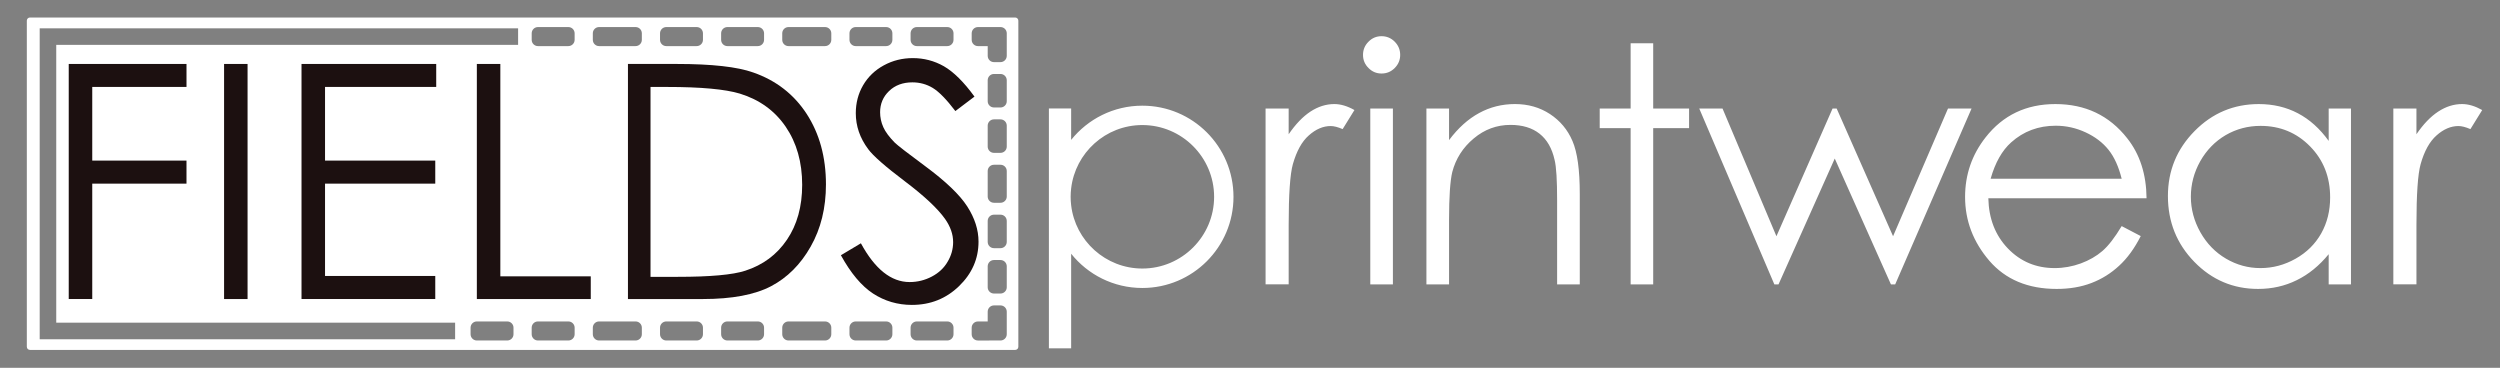 <?xml version="1.0" encoding="utf-8"?>
<!-- Generator: Adobe Illustrator 15.0.0, SVG Export Plug-In . SVG Version: 6.00 Build 0)  -->
<!DOCTYPE svg PUBLIC "-//W3C//DTD SVG 1.1//EN" "http://www.w3.org/Graphics/SVG/1.1/DTD/svg11.dtd">
<svg version="1.1" xmlns="http://www.w3.org/2000/svg" xmlns:xlink="http://www.w3.org/1999/xlink" x="0px" y="0px" width="290px"
	 height="42.667px" viewBox="-45 -12.333 290 42.667" enable-background="new -45 -12.333 290 42.667" xml:space="preserve">
<rect x="-45" y="-12.333" width="290" height="42.667" fill="#808080" stroke="none"/>
<g id="Layer_1">
	<path fill="#FFFFFF" d="M101.806,0.26h2.679v2.98c0.804-1.171,1.646-2.052,2.533-2.633s1.812-0.869,2.772-0.869
		c0.725,0,1.502,0.232,2.325,0.694l-1.369,2.212c-0.549-0.238-1.013-0.356-1.388-0.356c-0.871,0-1.718,0.36-2.527,1.079
		c-0.816,0.712-1.428,1.83-1.858,3.34c-0.325,1.164-0.488,3.514-0.488,7.048v6.897h-2.679V0.26z M115.256-8.135
		c0.597,0,1.106,0.212,1.531,0.637c0.421,0.426,0.635,0.937,0.635,1.534c0,0.588-0.214,1.101-0.635,1.521
		c-0.425,0.429-0.935,0.638-1.531,0.638c-0.583,0-1.089-0.21-1.508-0.638c-0.428-0.42-0.638-0.931-0.638-1.521
		c0-0.599,0.21-1.107,0.638-1.534C114.165-7.924,114.672-8.135,115.256-8.135 M113.953,0.26h2.624v20.396h-2.624V0.26z
		 M120.464,0.26h2.626v3.661c1.051-1.406,2.212-2.449,3.488-3.141c1.271-0.694,2.662-1.042,4.158-1.042
		c1.531,0,2.876,0.385,4.06,1.159c1.18,0.778,2.054,1.819,2.613,3.134c0.567,1.31,0.845,3.352,0.845,6.13v10.494h-2.628v-9.724
		c0-2.356-0.093-3.918-0.292-4.708c-0.3-1.354-0.886-2.365-1.748-3.046c-0.861-0.679-1.986-1.021-3.375-1.021
		c-1.586,0-3.009,0.523-4.26,1.574c-1.259,1.05-2.084,2.349-2.489,3.897c-0.244,1.015-0.372,2.866-0.372,5.544v7.486h-2.626V0.26z
		 M144.153-7.312h2.618V0.26h4.162v2.268h-4.162v18.127h-2.618V2.527h-3.587V0.26h3.587V-7.312z M152.114,0.26h2.7l6.252,14.811
		l6.51-14.811h0.478l6.541,14.811l6.371-14.811h2.734l-8.858,20.396h-0.494l-6.516-14.599l-6.524,14.599h-0.483L152.114,0.26z
		 M201.114,13.894l2.212,1.158c-0.725,1.428-1.558,2.577-2.517,3.45c-0.945,0.876-2.014,1.54-3.206,1.995
		c-1.192,0.458-2.533,0.685-4.033,0.685c-3.326,0-5.929-1.091-7.811-3.271c-1.87-2.185-2.81-4.643-2.81-7.398
		c0-2.584,0.79-4.887,2.379-6.912c2.014-2.574,4.711-3.862,8.092-3.862c3.476,0,6.251,1.318,8.328,3.958
		c1.477,1.859,2.226,4.179,2.252,6.972h-18.353c0.054,2.369,0.81,4.307,2.271,5.822c1.462,1.517,3.272,2.274,5.421,2.274
		c1.04,0,2.054-0.184,3.033-0.54c0.979-0.364,1.812-0.844,2.502-1.438C199.574,16.183,200.318,15.221,201.114,13.894 M201.114,8.398
		c-0.351-1.397-0.856-2.522-1.528-3.357c-0.67-0.837-1.56-1.513-2.66-2.022c-1.101-0.511-2.252-0.768-3.467-0.768
		c-2.003,0-3.727,0.644-5.162,1.93c-1.052,0.937-1.851,2.342-2.385,4.219h15.202V8.398z M227.714,0.26v20.396h-2.588v-3.502
		c-1.095,1.336-2.333,2.346-3.706,3.014c-1.364,0.675-2.861,1.014-4.481,1.014c-2.887,0-5.354-1.042-7.396-3.138
		c-2.042-2.093-3.065-4.638-3.065-7.639c0-2.938,1.034-5.448,3.094-7.536c2.058-2.085,4.539-3.13,7.443-3.13
		c1.672,0,3.188,0.355,4.541,1.069c1.356,0.71,2.549,1.783,3.571,3.205V0.26H227.714z M217.227,2.269
		c-1.463,0-2.807,0.355-4.051,1.074c-1.227,0.722-2.212,1.731-2.947,3.025c-0.727,1.297-1.089,2.672-1.089,4.117
		c0,1.441,0.368,2.812,1.101,4.123c0.738,1.308,1.729,2.332,2.973,3.062c1.241,0.729,2.577,1.095,3.996,1.095
		c1.434,0,2.792-0.363,4.079-1.089c1.287-0.723,2.272-1.702,2.973-2.936c0.695-1.244,1.034-2.633,1.034-4.175
		c0-2.363-0.772-4.335-2.326-5.918C221.414,3.063,219.498,2.269,217.227,2.269 M232.626,0.26h2.681v2.98
		c0.798-1.171,1.643-2.052,2.533-2.633c0.885-0.581,1.807-0.869,2.767-0.869c0.729,0,1.502,0.232,2.329,0.694l-1.367,2.212
		c-0.552-0.238-1.014-0.356-1.391-0.356c-0.876,0-1.721,0.36-2.53,1.079c-0.811,0.712-1.431,1.83-1.855,3.34
		c-0.325,1.164-0.485,3.514-0.485,7.048v6.897h-2.681V0.26z M87.511-0.074c-3.343,0-6.318,1.551-8.258,3.968V0.25h-2.581v27.826
		h2.581V17.099c1.932,2.422,4.915,3.974,8.258,3.974c5.842,0,10.573-4.74,10.573-10.574C98.084,4.659,93.353-0.074,87.511-0.074
		 M87.511,18.817c-4.253,0-7.782-3.218-8.258-7.348c-0.038-0.316-0.059-0.641-0.059-0.971c0-0.329,0.021-0.651,0.059-0.97
		c0.478-4.136,3.996-7.355,8.258-7.355c4.586,0,8.326,3.734,8.326,8.325C95.837,15.086,92.097,18.817,87.511,18.817"/>
	<path fill="#FFFFFF" d="M-41.525,28.256c-0.202,0-0.363-0.16-0.363-0.363V-9.939c0-0.2,0.162-0.363,0.363-0.363h114.29
		c0.198,0,0.363,0.163,0.363,0.363v37.833c0,0.203-0.164,0.363-0.363,0.363H-41.525z M7.794,27.018v-1.92h-46.27V-7.127H15.1v-1.92
		h-55.495v36.065H7.794z M71.057,27.164c0.401,0,0.727-0.326,0.727-0.727v-2.613c0-0.4-0.324-0.729-0.727-0.729h-0.759
		c-0.4,0-0.726,0.329-0.726,0.729v1.132h-1.13c-0.401,0-0.728,0.323-0.728,0.725v0.758c0,0.402,0.327,0.727,0.728,0.727
		L71.057,27.164L71.057,27.164z M64.883,27.164c0.4,0,0.725-0.326,0.725-0.727v-0.76c0-0.399-0.325-0.723-0.725-0.723h-3.529
		c-0.401,0-0.726,0.323-0.726,0.723v0.76c0,0.4,0.325,0.727,0.726,0.727H64.883z M57.792,27.164c0.401,0,0.725-0.326,0.725-0.727
		v-0.76c0-0.399-0.324-0.723-0.725-0.723h-3.527c-0.401,0-0.727,0.323-0.727,0.723v0.76c0,0.4,0.325,0.727,0.727,0.727H57.792z
		 M50.704,27.164c0.401,0,0.727-0.326,0.727-0.727v-0.76c0-0.399-0.325-0.723-0.727-0.723h-4.236c-0.402,0-0.728,0.323-0.728,0.723
		v0.76c0,0.4,0.325,0.727,0.728,0.727H50.704z M42.905,27.164c0.401,0,0.727-0.326,0.727-0.727v-0.76
		c0-0.399-0.325-0.723-0.727-0.723h-3.527c-0.4,0-0.727,0.323-0.727,0.723v0.76c0,0.4,0.327,0.727,0.727,0.727H42.905z
		 M35.816,27.164c0.401,0,0.727-0.326,0.727-0.727v-0.76c0-0.399-0.326-0.723-0.727-0.723H32.29c-0.4,0-0.727,0.323-0.727,0.723
		v0.76c0,0.4,0.327,0.727,0.727,0.727H35.816z M28.728,27.164c0.4,0,0.726-0.326,0.726-0.727v-0.76c0-0.399-0.326-0.723-0.726-0.723
		h-4.236c-0.4,0-0.725,0.323-0.725,0.723v0.76c0,0.4,0.325,0.727,0.725,0.727H28.728z M20.929,27.164
		c0.401,0,0.729-0.326,0.729-0.727v-0.76c0-0.399-0.327-0.723-0.729-0.723h-3.527c-0.4,0-0.727,0.323-0.727,0.723v0.76
		c0,0.4,0.327,0.727,0.727,0.727H20.929z M13.84,27.164c0.402,0,0.726-0.326,0.726-0.727v-0.76c0-0.399-0.324-0.723-0.726-0.723
		h-3.526c-0.402,0-0.727,0.323-0.727,0.723v0.76c0,0.4,0.325,0.727,0.727,0.727H13.84z M71.057,21.717
		c0.401,0,0.727-0.326,0.727-0.726v-2.433c0-0.399-0.324-0.728-0.727-0.728h-0.759c-0.4,0-0.726,0.328-0.726,0.728v2.433
		c0,0.399,0.325,0.726,0.726,0.726H71.057z M71.057,16.455c0.401,0,0.727-0.326,0.727-0.729v-2.43c0-0.401-0.324-0.727-0.727-0.727
		h-0.759c-0.4,0-0.726,0.326-0.726,0.727v2.43c0,0.402,0.325,0.729,0.726,0.729H71.057z M71.057,11.189
		c0.401,0,0.727-0.324,0.727-0.725V7.505c0-0.4-0.324-0.726-0.727-0.726h-0.759c-0.4,0-0.726,0.325-0.726,0.726v2.959
		c0,0.4,0.325,0.725,0.726,0.725H71.057z M71.057,5.399c0.401,0,0.727-0.325,0.727-0.725V2.241c0-0.4-0.324-0.728-0.727-0.728
		h-0.759c-0.4,0-0.726,0.328-0.726,0.728v2.433c0,0.4,0.325,0.725,0.726,0.725H71.057z M71.057,0.135
		c0.401,0,0.727-0.325,0.727-0.727v-2.431c0-0.4-0.324-0.729-0.727-0.729h-0.759c-0.4,0-0.726,0.326-0.726,0.729v2.429
		c0,0.401,0.325,0.727,0.726,0.727L71.057,0.135L71.057,0.135z M71.057-5.127c0.401,0,0.727-0.327,0.727-0.729v-2.613
		c0-0.4-0.324-0.725-0.727-0.725h-2.613c-0.401,0-0.728,0.324-0.728,0.725v0.759c0,0.401,0.327,0.726,0.728,0.726h1.13v1.129
		c0,0.402,0.324,0.729,0.726,0.729h0.757V-5.127z M64.883-6.985c0.4,0,0.725-0.325,0.725-0.726v-0.758
		c0-0.4-0.325-0.725-0.725-0.725h-3.529c-0.401,0-0.726,0.324-0.726,0.725v0.759c0,0.401,0.325,0.726,0.726,0.726h3.529V-6.985z
		 M57.792-6.985c0.401,0,0.725-0.325,0.725-0.726v-0.758c0-0.4-0.324-0.725-0.725-0.725h-3.527c-0.401,0-0.727,0.324-0.727,0.725
		v0.759c0,0.401,0.325,0.726,0.727,0.726h3.527V-6.985z M50.704-6.985c0.401,0,0.727-0.325,0.727-0.726v-0.758
		c0-0.4-0.325-0.725-0.727-0.725h-4.236c-0.402,0-0.728,0.324-0.728,0.725v0.759c0,0.401,0.325,0.726,0.728,0.726h4.236V-6.985z
		 M42.905-6.985c0.401,0,0.727-0.325,0.727-0.726v-0.758c0-0.4-0.325-0.725-0.727-0.725h-3.527c-0.4,0-0.727,0.324-0.727,0.725
		v0.759c0,0.401,0.327,0.726,0.727,0.726h3.527V-6.985z M35.816-6.985c0.401,0,0.727-0.325,0.727-0.726v-0.758
		c0-0.4-0.326-0.725-0.727-0.725H32.29c-0.4,0-0.727,0.324-0.727,0.725v0.759c0,0.401,0.327,0.726,0.727,0.726h3.527V-6.985z
		 M28.728-6.985c0.4,0,0.726-0.325,0.726-0.726v-0.758c0-0.4-0.326-0.725-0.726-0.725h-4.236c-0.4,0-0.725,0.324-0.725,0.725v0.759
		c0,0.401,0.325,0.726,0.725,0.726h4.236V-6.985z M20.928-6.985c0.401,0,0.729-0.325,0.729-0.726v-0.758
		c0-0.4-0.327-0.725-0.729-0.725h-3.525c-0.4,0-0.727,0.324-0.727,0.725v0.759c0,0.401,0.327,0.726,0.727,0.726h3.525V-6.985z
		 M-37.027-4.914h13.661v2.665h-10.933v8.545h10.932v2.672h-10.932v13.384h-2.728V-4.914z M-19.007-4.914h2.724v27.27h-2.724V-4.914
		z M-10.024-4.914H5.601v2.665H-7.296v8.545H5.491v2.672H-7.296v10.71H5.491v2.674h-15.515V-4.914z M10.314-4.914h2.725v24.636
		h10.489v2.634H10.314V-4.914z M27.842,22.356v-27.27h5.653c4.078,0,7.039,0.331,8.885,0.991c2.638,0.919,4.711,2.526,6.195,4.805
		c1.489,2.293,2.235,5.023,2.235,8.178c0,2.735-0.592,5.135-1.771,7.209c-1.176,2.083-2.715,3.608-4.595,4.598
		c-1.889,0.992-4.529,1.489-7.922,1.489H27.842z M30.458,19.78h3.15c3.768,0,6.38-0.232,7.842-0.711
		c2.05-0.661,3.665-1.86,4.837-3.597c1.176-1.736,1.763-3.848,1.763-6.363c0-2.622-0.638-4.875-1.915-6.746
		c-1.265-1.85-3.042-3.138-5.312-3.836c-1.707-0.515-4.521-0.773-8.435-0.773h-1.931V19.78z M52.545,17.272l2.32-1.386
		c1.631,3,3.513,4.497,5.651,4.497c0.917,0,1.771-0.213,2.577-0.637c0.801-0.422,1.415-0.995,1.833-1.722
		c0.422-0.704,0.638-1.469,0.638-2.272c0-0.914-0.312-1.801-0.934-2.689c-0.853-1.204-2.407-2.664-4.667-4.369
		c-2.278-1.719-3.688-2.958-4.248-3.726c-0.964-1.288-1.442-2.678-1.442-4.177c0-1.179,0.281-2.268,0.849-3.24
		c0.569-0.972,1.37-1.747,2.401-2.306c1.033-0.564,2.158-0.84,3.364-0.84c1.287,0,2.492,0.313,3.605,0.946
		c1.119,0.646,2.304,1.812,3.549,3.519l-2.218,1.677c-1.025-1.35-1.906-2.25-2.628-2.686c-0.722-0.433-1.508-0.644-2.361-0.644
		c-1.1,0-2.003,0.334-2.696,1.001c-0.701,0.669-1.045,1.493-1.045,2.465c0,0.585,0.118,1.169,0.369,1.728
		c0.246,0.556,0.699,1.159,1.352,1.82c0.356,0.339,1.536,1.246,3.521,2.717c2.357,1.747,3.981,3.29,4.861,4.652
		c0.876,1.366,1.314,2.725,1.314,4.098c0,1.977-0.756,3.698-2.251,5.147c-1.508,1.462-3.329,2.187-5.483,2.187
		c-1.653,0-3.153-0.445-4.5-1.319C54.926,20.831,53.685,19.346,52.545,17.272"/>
</g>
<g id="Layer_2">
	<g>
		<polygon fill="#1C1010" points="-37.027,22.353 -34.299,22.353 -34.299,8.969 -23.367,8.969 -23.367,6.296 -34.299,6.296 
			-34.299,-2.249 -23.366,-2.249 -23.366,-4.914 -37.027,-4.914 		"/>
		<rect x="-19.007" y="-4.914" fill="#1C1010" width="2.724" height="27.27"/>
		<polygon fill="#1C1010" points="-10.024,22.353 5.491,22.353 5.491,19.679 -7.296,19.679 -7.296,8.969 5.491,8.969 5.491,6.296 
			-7.296,6.296 -7.296,-2.249 5.601,-2.249 5.601,-4.914 -10.024,-4.914 		"/>
		<polygon fill="#1C1010" points="13.039,-4.914 10.314,-4.914 10.314,22.356 23.528,22.356 23.528,19.722 13.039,19.722 		"/>
		<path fill="#1C1010" d="M42.38-3.923c-1.846-0.66-4.807-0.991-8.885-0.991h-5.653v27.27h8.68c3.393,0,6.033-0.497,7.922-1.489
			c1.879-0.989,3.419-2.515,4.595-4.598c1.179-2.074,1.771-4.474,1.771-7.209c0-3.155-0.747-5.885-2.235-8.178
			C47.091-1.397,45.019-3.003,42.38-3.923z M46.289,15.472c-1.172,1.736-2.787,2.936-4.837,3.597
			c-1.462,0.479-4.074,0.711-7.842,0.711h-3.15V-2.246h1.931c3.914,0,6.728,0.259,8.435,0.773c2.27,0.698,4.048,1.986,5.312,3.836
			c1.276,1.871,1.915,4.124,1.915,6.746C48.051,11.625,47.465,13.736,46.289,15.472z"/>
		<path fill="#1C1010" d="M67.195,11.603c-0.88-1.362-2.504-2.905-4.861-4.652c-1.985-1.471-3.165-2.378-3.521-2.717
			c-0.653-0.661-1.106-1.265-1.352-1.82c-0.251-0.559-0.369-1.143-0.369-1.728c0-0.972,0.345-1.796,1.045-2.465
			c0.693-0.667,1.597-1.001,2.696-1.001c0.853,0,1.639,0.211,2.361,0.644c0.722,0.436,1.603,1.335,2.628,2.686l2.218-1.677
			c-1.245-1.707-2.43-2.874-3.549-3.519c-1.113-0.632-2.318-0.946-3.605-0.946c-1.206,0-2.331,0.275-3.364,0.84
			c-1.032,0.559-1.832,1.334-2.401,2.306c-0.567,0.973-0.849,2.061-0.849,3.24c0,1.499,0.478,2.889,1.442,4.177
			c0.56,0.767,1.97,2.006,4.248,3.726c2.259,1.705,3.813,3.165,4.667,4.369c0.623,0.888,0.934,1.775,0.934,2.689
			c0,0.804-0.216,1.568-0.638,2.272c-0.418,0.727-1.031,1.3-1.833,1.722c-0.806,0.424-1.661,0.637-2.577,0.637
			c-2.138,0-4.021-1.497-5.651-4.497l-2.32,1.386c1.14,2.074,2.381,3.559,3.73,4.443c1.347,0.874,2.848,1.319,4.5,1.319
			c2.155,0,3.975-0.725,5.483-2.187c1.495-1.449,2.251-3.171,2.251-5.147C68.51,14.328,68.072,12.969,67.195,11.603z"/>
	</g>
</g>
</svg>
